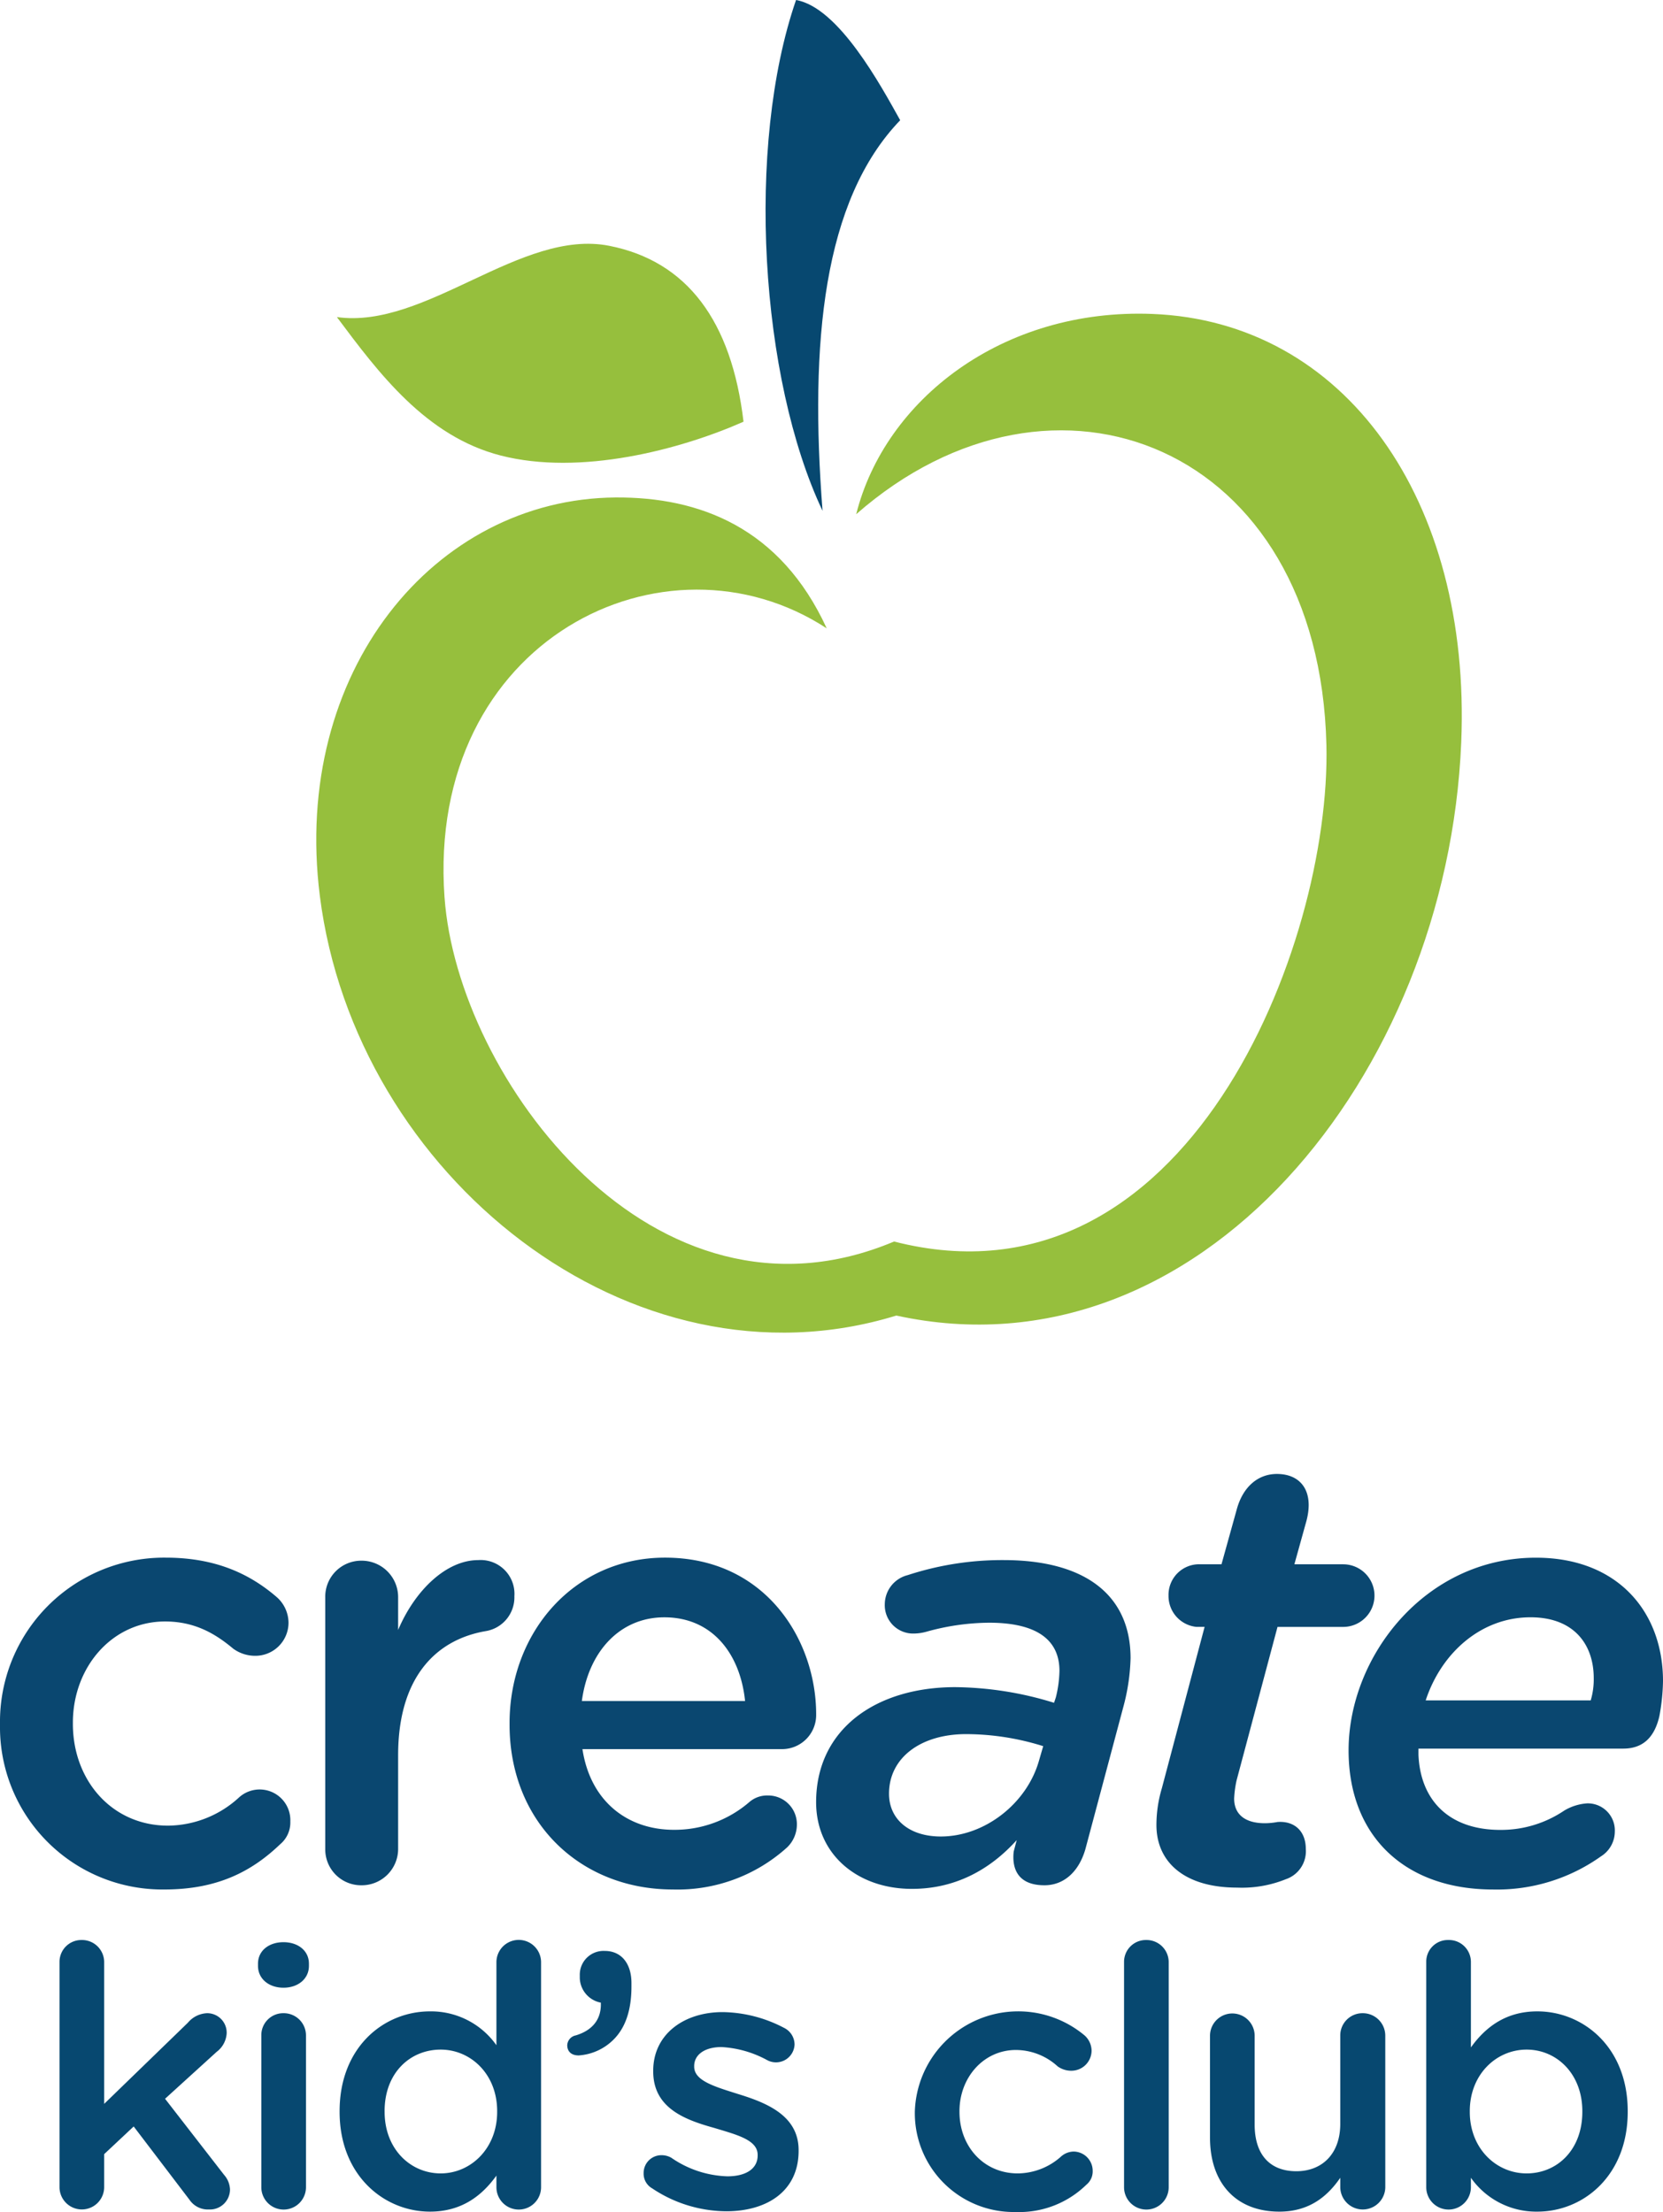<svg id="Layer_1" data-name="Layer 1" xmlns="http://www.w3.org/2000/svg" viewBox="0 0 270.838 360.322"><defs><style>.cls-1{fill:#0a4770;}.cls-2,.cls-5{fill:#074870;}.cls-3,.cls-4{fill:#96bf3d;}.cls-4,.cls-5{fill-rule:evenodd;}</style></defs><path class="cls-1" d="M1864.581,1803.776v-.2a26.733,26.733,0,0,1,26.976-27.075c8.142,0,13.734,2.649,18.148,6.475a5.627,5.627,0,0,1,1.864,4.12,5.4,5.4,0,0,1-5.493,5.395,6.057,6.057,0,0,1-3.532-1.177c-3.041-2.551-6.376-4.415-11.085-4.415-8.632,0-15.008,7.456-15.008,16.481v.2c0,9.221,6.376,16.578,15.5,16.578a17.286,17.286,0,0,0,11.575-4.611,5,5,0,0,1,8.338,3.924,4.626,4.626,0,0,1-1.667,3.728c-4.611,4.414-10.2,7.357-18.835,7.357A26.444,26.444,0,0,1,1864.581,1803.776Z" transform="translate(-1864.581 -1522.769)"/><path class="cls-1" d="M1917.552,1782.98a5.863,5.863,0,0,1,5.886-5.984,5.944,5.944,0,0,1,5.983,5.984v5.3c2.747-6.474,7.848-11.379,13.047-11.379a5.509,5.509,0,0,1,5.886,5.885,5.571,5.571,0,0,1-4.709,5.69c-8.436,1.471-14.224,7.946-14.224,20.208v15.3a5.924,5.924,0,0,1-5.983,5.886,5.841,5.841,0,0,1-5.886-5.886Z" transform="translate(-1864.581 -1522.769)"/><path class="cls-1" d="M1974.153,1830.556c-15.009,0-26.584-10.889-26.584-26.878v-.2c0-14.813,10.5-26.977,25.309-26.977,16.48,0,24.622,13.538,24.622,25.5a5.55,5.55,0,0,1-5.592,5.69h-32.469c1.275,8.436,7.259,13.144,14.91,13.144a18.612,18.612,0,0,0,12.262-4.512,4.423,4.423,0,0,1,3.041-1.079,4.672,4.672,0,0,1,4.709,4.807,5.182,5.182,0,0,1-1.57,3.629A26.593,26.593,0,0,1,1974.153,1830.556Zm11.772-30.7c-.785-7.652-5.3-13.635-13.145-13.635-7.259,0-12.36,5.591-13.439,13.635Z" transform="translate(-1864.581 -1522.769)"/><path class="cls-1" d="M2029.673,1824.376l.491-1.864c-4.415,4.9-10.1,7.946-17.069,7.946-8.829,0-15.6-5.592-15.6-14.126,0-11.87,9.711-18.736,22.66-18.736a55.87,55.87,0,0,1,16.088,2.55l.294-.882a19.143,19.143,0,0,0,.588-4.317c0-4.806-3.335-7.847-11.477-7.847a38.651,38.651,0,0,0-10.2,1.471,8.022,8.022,0,0,1-2.06.294,4.613,4.613,0,0,1-4.708-4.806,4.919,4.919,0,0,1,3.727-4.709,49.5,49.5,0,0,1,15.6-2.452c13.537,0,20.7,5.885,20.7,15.989a33.451,33.451,0,0,1-1.079,7.554l-6.279,23.542c-1.079,3.728-3.531,5.886-6.67,5.886C2030.164,1829.869,2029.379,1826.926,2029.673,1824.376Zm4.12-14.812.687-2.355a42.157,42.157,0,0,0-12.556-1.962c-7.358,0-12.557,3.826-12.557,9.712,0,4.12,3.238,6.965,8.437,6.965C2024.965,1821.924,2031.831,1816.528,2033.793,1809.564Z" transform="translate(-1864.581 -1522.769)"/><path class="cls-1" d="M2065.968,1768.756c.981-3.728,3.433-5.886,6.572-5.886,3.924,0,6.082,2.845,4.807,7.652l-1.962,7.062h7.946a5.1,5.1,0,0,1,0,10.2h-10.693l-6.67,25.015a17.335,17.335,0,0,0-.393,2.942c0,2.649,1.864,4.022,5,4.022a11.286,11.286,0,0,0,2.06-.2c2.648-.2,4.611,1.373,4.611,4.414a4.809,4.809,0,0,1-3.238,4.9,19.1,19.1,0,0,1-7.945,1.374c-8.535,0-13.145-4.12-13.145-10.2a21.037,21.037,0,0,1,.883-5.984l6.964-26.29H2059.4a5.052,5.052,0,0,1-4.512-5.1,4.985,4.985,0,0,1,5-5.1h3.629Z" transform="translate(-1864.581 -1522.769)"/><path class="cls-1" d="M2119.331,1817.705a8.333,8.333,0,0,1,3.728-1.177,4.406,4.406,0,0,1,4.512,4.611,4.777,4.777,0,0,1-2.256,4.021,29.193,29.193,0,0,1-17.559,5.4c-14.42,0-23.543-8.731-23.543-22.66,0-15.3,12.458-31.391,30.507-31.391,13.341,0,20.7,8.829,20.7,20.11a33.8,33.8,0,0,1-.589,5.689c-.785,3.434-2.648,5.3-5.886,5.3h-33.352v.98c.294,7.358,4.9,12.262,13.341,12.262A18.388,18.388,0,0,0,2119.331,1817.705Zm4.316-17.951a11.966,11.966,0,0,0,.491-3.629c0-5.4-3.139-9.908-10.3-9.908-8.044,0-14.518,5.787-17.069,13.537Z" transform="translate(-1864.581 -1522.769)"/><path class="cls-2" d="M1874.274,1842.345a3.556,3.556,0,0,1,3.606-3.559,3.608,3.608,0,0,1,3.666,3.559v23.132l13.641-13.227a4.293,4.293,0,0,1,3.125-1.542,3.171,3.171,0,0,1,3.185,3.262,4.057,4.057,0,0,1-1.623,3.025l-8.413,7.651,9.615,12.4a3.783,3.783,0,0,1,.962,2.372,3.267,3.267,0,0,1-3.426,3.262,3.624,3.624,0,0,1-3.185-1.6l-9.074-11.921-4.807,4.507v5.457a3.637,3.637,0,0,1-7.272,0Z" transform="translate(-1864.581 -1522.769)"/><path class="cls-2" d="M1906.6,1842.642c0-2.136,1.8-3.5,4.147-3.5s4.146,1.364,4.146,3.5V1843c0,2.135-1.8,3.558-4.146,3.558s-4.147-1.423-4.147-3.558Zm.541,11.684a3.568,3.568,0,0,1,3.606-3.618,3.618,3.618,0,0,1,3.665,3.618v24.792a3.636,3.636,0,0,1-7.271,0Z" transform="translate(-1864.581 -1522.769)"/><path class="cls-2" d="M1952.7,1879.118a3.636,3.636,0,0,1-7.271,0v-1.957c-2.344,3.262-5.649,5.871-10.817,5.871-7.452,0-14.723-5.871-14.723-16.251v-.118c0-10.38,7.151-16.252,14.723-16.252a13.03,13.03,0,0,1,10.817,5.516v-13.582a3.636,3.636,0,0,1,7.271,0Zm-25.48-12.455v.118c0,6.05,4.207,10.024,9.135,10.024,4.867,0,9.194-4.033,9.194-10.024v-.118c0-6.05-4.327-10.024-9.194-10.024C1931.363,1856.639,1927.216,1860.435,1927.216,1866.663Z" transform="translate(-1864.581 -1522.769)"/><path class="cls-2" d="M1958.345,1854.326c2.764-.831,4.206-2.669,4.086-5.338a4.211,4.211,0,0,1-3.425-3.974v-.474a3.872,3.872,0,0,1,4.086-3.974c2.644,0,4.327,2.016,4.327,5.219v.593c0,4.033-1.082,6.821-2.945,8.66a8.862,8.862,0,0,1-5.648,2.55c-1.262,0-1.863-.711-1.863-1.661A1.706,1.706,0,0,1,1958.345,1854.326Z" transform="translate(-1864.581 -1522.769)"/><path class="cls-2" d="M1970.785,1879.236a2.743,2.743,0,0,1-1.382-2.491,2.892,2.892,0,0,1,2.944-2.906,3.21,3.21,0,0,1,1.563.415,16.9,16.9,0,0,0,9.134,3.025c3.125,0,4.928-1.305,4.928-3.38v-.119c0-2.432-3.365-3.263-7.091-4.389-4.688-1.305-9.916-3.2-9.916-9.193v-.119c0-5.931,4.988-9.549,11.3-9.549a22.035,22.035,0,0,1,9.976,2.551,3.039,3.039,0,0,1,1.742,2.727,3.025,3.025,0,0,1-4.447,2.551,17.474,17.474,0,0,0-7.451-2.135c-2.825,0-4.447,1.305-4.447,3.084v.119c0,2.313,3.425,3.262,7.151,4.448,4.627,1.424,9.855,3.5,9.855,9.134v.118c0,6.584-5.168,9.846-11.778,9.846A21.89,21.89,0,0,1,1970.785,1879.236Z" transform="translate(-1864.581 -1522.769)"/><path class="cls-2" d="M2013.571,1866.9v-.119a16.848,16.848,0,0,1,27.643-12.455,3.385,3.385,0,0,1,1.142,2.491,3.288,3.288,0,0,1-3.365,3.262,3.74,3.74,0,0,1-2.163-.711,10.134,10.134,0,0,0-6.791-2.669c-5.288,0-9.195,4.507-9.195,9.964v.118c0,5.575,3.907,10.024,9.495,10.024a10.663,10.663,0,0,0,7.091-2.788,3.184,3.184,0,0,1,1.984-.771,3.134,3.134,0,0,1,3.124,3.144,2.78,2.78,0,0,1-1.021,2.253,15.635,15.635,0,0,1-11.538,4.449A16.1,16.1,0,0,1,2013.571,1866.9Z" transform="translate(-1864.581 -1522.769)"/><path class="cls-2" d="M2047.645,1842.345a3.555,3.555,0,0,1,3.606-3.559,3.607,3.607,0,0,1,3.665,3.559v36.773a3.636,3.636,0,0,1-7.271,0Z" transform="translate(-1864.581 -1522.769)"/><path class="cls-2" d="M2090.191,1879.118a3.667,3.667,0,0,1-7.331,0v-1.6c-2.043,2.965-4.988,5.515-9.916,5.515-7.151,0-11.3-4.744-11.3-12.04v-16.666a3.636,3.636,0,0,1,7.271,0v14.531c0,4.864,2.464,7.592,6.791,7.592,4.206,0,7.151-2.847,7.151-7.711v-14.412a3.618,3.618,0,0,1,3.666-3.618,3.656,3.656,0,0,1,3.665,3.618Z" transform="translate(-1864.581 -1522.769)"/><path class="cls-2" d="M2096.862,1842.345a3.519,3.519,0,0,1,3.605-3.559,3.57,3.57,0,0,1,3.666,3.559v13.938c2.344-3.262,5.649-5.872,10.817-5.872,7.452,0,14.723,5.813,14.723,16.252v.118c0,10.38-7.211,16.251-14.723,16.251a13.008,13.008,0,0,1-10.817-5.515v1.6a3.636,3.636,0,0,1-7.271,0Zm25.419,24.436v-.118c0-6.05-4.146-10.024-9.074-10.024s-9.254,4.033-9.254,10.024v.118c0,5.991,4.327,10.024,9.254,10.024C2118.2,1876.805,2122.281,1872.949,2122.281,1866.781Z" transform="translate(-1864.581 -1522.769)"/><path class="cls-3" d="M1936.979,1668.948c2.105,29.415,34.067,72.541,73.214,56.059,47.654,12.225,71.178-48.245,70.409-80.875-1.146-48.812-44.383-65.863-76.579-37.6,4.67-18.6,23.778-33.582,48.236-32.623,31.3,1.227,51.936,30.17,50.3,69.781-2.246,54.312-42.822,104.114-92,93.377-43.171,13.279-88.137-22.782-93.888-68.361-4.6-36.465,18.628-64.677,48.15-64.9,13.612-.1,26.858,4.872,34.4,21.318-26.248-17.165-65.253,1.76-62.244,43.826Z" transform="translate(-1864.581 -1522.769)"/><path class="cls-4" d="M1946.112,1596.968c13,3.344,29.287-.961,39.559-5.505-1.944-16.429-9.2-26.153-21.87-28.654-14.393-2.84-29.873,13.646-44.355,11.61,6.819,9.139,14.514,19.421,26.666,22.549Z" transform="translate(-1864.581 -1522.769)"/><path class="cls-5" d="M2011.187,1542.355c-12.554,13.055-14.771,36.217-12.646,63.626-10.178-21.521-12.531-59.409-4.315-83.212,6.964,1.229,13.8,13.93,16.961,19.586Z" transform="translate(-1864.581 -1522.769)"/></svg>